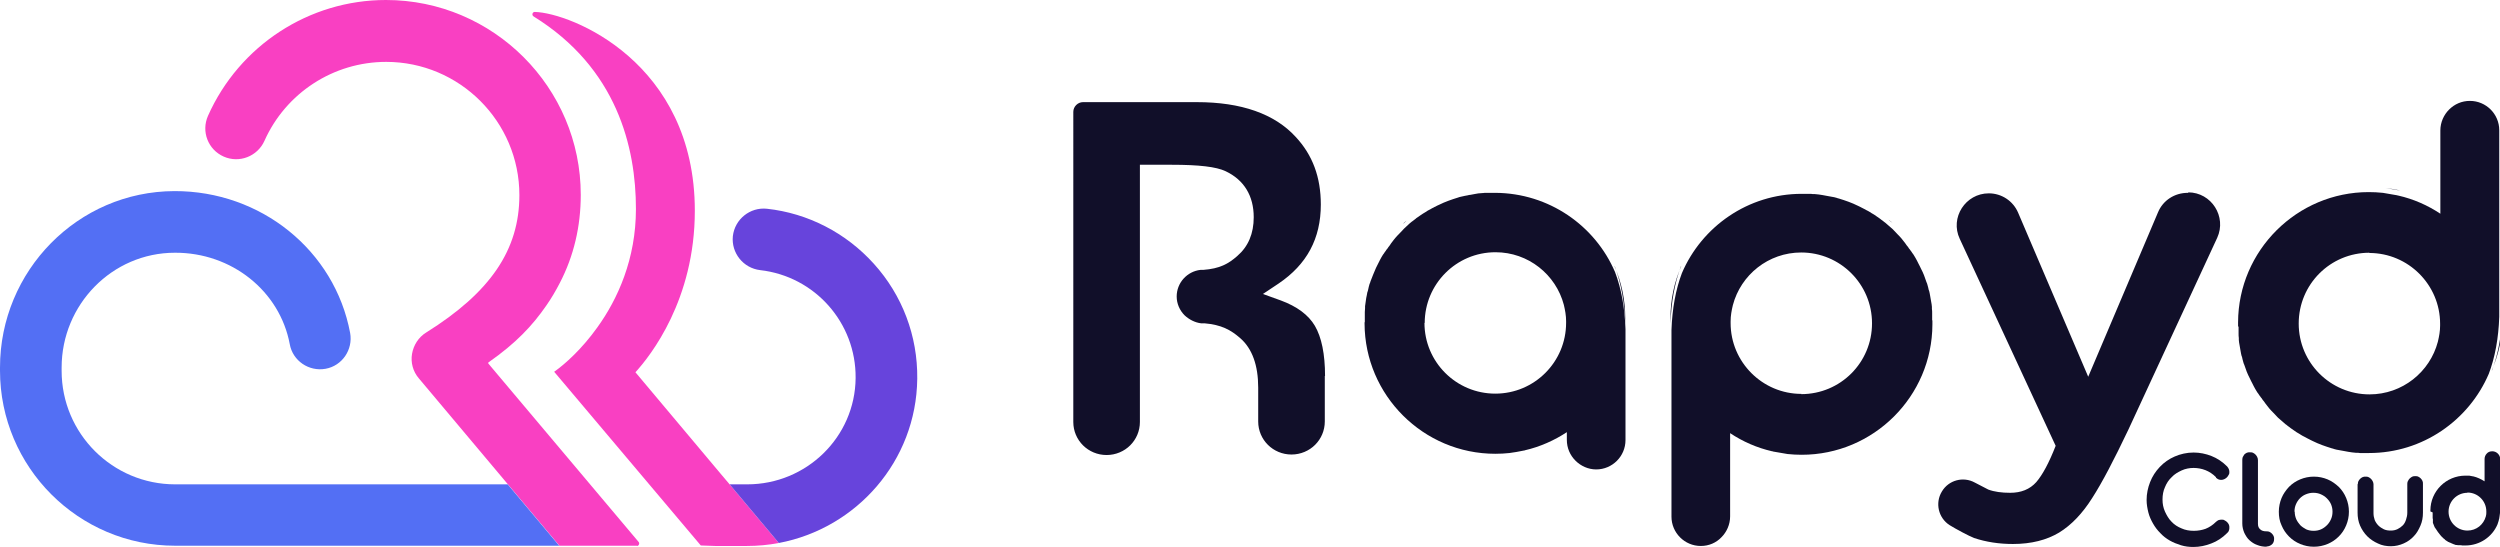<svg xmlns="http://www.w3.org/2000/svg" id="Layer_1" viewBox="0 0 100.6 22"><defs><style>      .st0 {        fill: #110f29;      }      .st1 {        fill: #f940c2;      }      .st2 {        fill: #536ff4;      }      .st3 {        fill: #6744dc;      }    </style></defs><path class="st1" d="M25.63,21.96h-3.12l-2.08-2.48-3.58-4.26c-.23-.27-.33-.63-.27-.98.06-.35.26-.67.57-.86,2.59-1.62,3.75-3.33,3.75-5.53,0-2.96-2.41-5.36-5.36-5.36-2.12,0-4.04,1.25-4.9,3.18-.28.62-1.01.91-1.64.63-.63-.28-.91-1.01-.63-1.64C9.63,1.83,12.44,0,15.53,0c4.32,0,7.84,3.52,7.84,7.84,0,1.27-.28,2.46-.84,3.54-.16.31-.34.62-.55.92-.56.81-1.22,1.51-2.32,2.28-.02.01-.02.04,0,.06l6.04,7.17c.05.06,0,.16-.07.16Z"></path><path class="st2" d="M22.51,21.96H7.05c-3.89,0-7.05-3.16-7.05-7.05v-.12c0-3.89,3.13-7.09,7.02-7.1,3.48-.01,6.45,2.39,7.07,5.71.12.67-.32,1.32-.99,1.44-.67.12-1.32-.32-1.44-.99-.4-2.14-2.34-3.69-4.62-3.68-2.53,0-4.56,2.09-4.56,4.62v.13c0,2.53,2.05,4.57,4.57,4.57h13.38s0,0,0,0l2.08,2.48Z"></path><path class="st1" d="M31.34,21.85c-.42.08-.85.12-1.29.12h-1.27l-.58-.02s0,0,0,0l-5.9-6.99s0,0,0,0c.44-.31,1.12-.92,1.74-1.79.82-1.14,1.55-2.75,1.55-4.76,0-2.48-.76-5.67-4.12-7.75-.08-.05-.05-.18.05-.18,1.46.04,6.44,2.03,6.44,8,0,3.58-1.78,5.83-2.39,6.5h0s3.46,4.12,3.46,4.12l.33.39,1.98,2.36Z"></path><path class="st3" d="M36.91,15.25c-.04,3.3-2.44,6.01-5.57,6.6l-1.98-2.36h.71c2.38,0,4.34-1.9,4.36-4.28.02-2.22-1.64-4.09-3.84-4.34-.68-.08-1.17-.69-1.1-1.37.08-.68.69-1.17,1.37-1.1,1.65.18,3.18.97,4.3,2.21,1.15,1.27,1.77,2.91,1.75,4.63Z"></path><path class="st0" d="M76.07,8.91s-.05-.04-.07-.07c.05.04.1.09.15.13-.02-.02-.05-.05-.07-.07ZM77.76,12.4s0,0,0,0c0,.02,0,.04,0,.06,0-.02,0-.04,0-.05Z"></path><path class="st0" d="M67.64,10.72c-.25.67-.39,1.43-.42,2.3,0-.07,0-.15,0-.22,0-.74.15-1.44.43-2.08Z"></path><path class="st0" d="M71.92,18.04c-.2-.02-.4-.05-.59-.1.21.04.41.07.59.1Z"></path><path class="st0" d="M56.48,8.98s.1-.09.15-.13c-.02.02-.05.04-.07.07-.02.02-.05.04-.07.07ZM54.86,12.45s0-.04,0-.06c0,0,0,0,0,0,0,.02,0,.04,0,.05Z"></path><path class="st0" d="M64.98,10.72c.25.67.39,1.43.42,2.3,0-.07,0-.15,0-.22,0-.74-.15-1.44-.43-2.08Z"></path><path class="st0" d="M60.71,18.04c.2-.02.4-.05.59-.1-.21.04-.41.07-.59.1Z"></path><path class="st0" d="M91.85,16.7s.05.04.07.07c-.05-.04-.1-.09-.15-.13.02.02.05.04.07.07ZM90.16,13.22s0,0,0,0c0-.02,0-.04,0-.06,0,.02,0,.04,0,.05Z"></path><path class="st0" d="M53.31,15.13v1.83c0,.37-.15.7-.39.94-.24.24-.58.39-.95.39-.74,0-1.34-.59-1.34-1.33v-1.36c0-.9-.24-1.57-.72-1.99-.39-.34-.76-.54-1.44-.6-.04,0-.09,0-.14,0-.25-.03-.49-.16-.66-.32-.2-.2-.32-.47-.32-.76,0-.55.42-1.01.96-1.07.03,0,.11,0,.11,0,.66-.05,1.01-.24,1.37-.56.44-.38.66-.9.66-1.56,0-.86-.39-1.5-1.13-1.85-.38-.18-1.07-.26-2.18-.26h-1.27v10.35c0,.37-.15.7-.39.94-.24.24-.58.39-.95.39-.74,0-1.34-.59-1.34-1.33V4.5c0-.21.18-.39.39-.39h4.58c1.79,0,3.13.47,3.98,1.4.68.73,1.01,1.62,1.01,2.72,0,1.37-.56,2.41-1.7,3.18l-.63.42.72.26c.65.24,1.11.58,1.37,1.02.27.46.41,1.14.41,2.02Z"></path><path class="st0" d="M77.75,12.87s0-.09,0-.13c0-.02,0-.05,0-.07,0-.02,0-.04,0-.06,0,0,0-.01,0-.02,0-.05,0-.1-.01-.16,0-.03,0-.05,0-.08,0-.07-.02-.14-.03-.21-.01-.08-.03-.16-.04-.23,0-.04-.02-.07-.02-.11-.01-.05-.02-.1-.04-.14,0-.03-.02-.06-.02-.09-.01-.04-.02-.08-.03-.11-.01-.04-.02-.07-.04-.11-.06-.19-.13-.37-.22-.54-.03-.07-.07-.14-.1-.2-.02-.04-.04-.08-.06-.12-.02-.04-.04-.07-.06-.11-.02-.04-.04-.07-.06-.1-.02-.03-.04-.07-.07-.1-.02-.03-.04-.07-.07-.1-.02-.03-.04-.06-.07-.09,0,0,0-.01-.01-.02-.02-.03-.04-.06-.07-.09-.02-.03-.05-.07-.07-.1-.05-.06-.1-.13-.15-.19-.05-.06-.11-.12-.16-.17-.06-.06-.12-.13-.18-.19,0,0,0,0-.01-.01-.05-.04-.1-.09-.15-.13h0s-.1-.09-.15-.13c0,0-.02-.02-.03-.02-.04-.04-.09-.07-.13-.1-.02-.01-.03-.03-.05-.04-.04-.03-.09-.06-.13-.09-.07-.05-.14-.1-.22-.14-.04-.03-.08-.05-.13-.08,0,0,0,0,0,0-.02-.01-.04-.02-.06-.03-.04-.02-.09-.05-.13-.07-.02-.01-.04-.02-.06-.03-.05-.03-.1-.05-.16-.08-.24-.12-.5-.21-.76-.29-.03,0-.06-.02-.1-.03-.06-.02-.12-.03-.18-.04-.04,0-.07-.02-.11-.02-.04,0-.07-.02-.11-.02-.05-.01-.11-.02-.16-.03-.1-.02-.21-.03-.31-.04,0,0-.02,0-.03,0-.04,0-.09,0-.13-.01-.04,0-.09,0-.13,0-.04,0-.08,0-.12,0-.04,0-.07,0-.11,0h-.01c-2.16,0-4.02,1.32-4.82,3.19-.25.66-.39,1.43-.42,2.29,0,0,0,0,0,0,0,.11,0,.23,0,.34v7.17c0,.65.53,1.18,1.18,1.18.33,0,.62-.13.83-.35.21-.21.35-.51.35-.84v-3.35c.51.34,1.08.59,1.69.73.02,0,.03,0,.04.01.21.04.41.07.58.1.19.02.38.03.57.03,2.89,0,5.25-2.35,5.26-5.24v-.04s0-.08,0-.11ZM72.49,15.85c-1.57,0-2.85-1.28-2.85-2.85,0-.02,0-.05,0-.07,0-.23.04-.44.09-.65.32-1.22,1.43-2.12,2.75-2.12,1.57,0,2.85,1.27,2.85,2.85s-1.27,2.85-2.85,2.85Z"></path><path class="st0" d="M54.91,12.98v.04c.01,2.89,2.37,5.24,5.26,5.24.19,0,.39-.01.57-.03.18-.02.37-.06.58-.1.01,0,.03,0,.04-.01.61-.14,1.19-.4,1.69-.73v.31c0,.33.13.62.35.84.21.21.51.35.83.35.65,0,1.18-.53,1.18-1.18v-4.13c0-.12,0-.23,0-.34,0,0,0,0,0,0-.03-.86-.17-1.63-.42-2.29-.8-1.87-2.66-3.18-4.82-3.19h-.01s-.07,0-.11,0c-.04,0-.08,0-.12,0-.04,0-.09,0-.13,0-.04,0-.09,0-.13.01,0,0-.02,0-.03,0-.1,0-.21.02-.31.04-.06.01-.11.02-.16.03-.04,0-.07.01-.11.02-.04,0-.07.02-.11.02-.06.01-.12.03-.18.04-.03,0-.06.02-.1.03-.26.08-.52.17-.76.29-.05.02-.11.05-.16.08-.02,0-.04.02-.06.03-.04.02-.09.04-.13.07-.02.01-.04.02-.06.03,0,0,0,0,0,0-.04.02-.09.05-.13.08-.07.04-.15.09-.22.14-.04.03-.09.06-.13.09-.02.01-.03.02-.05.04-.04.03-.09.07-.13.1,0,0-.02.01-.03.02-.05.04-.1.08-.15.13h0s-.1.09-.15.14c0,0,0,0-.01.01-.06.06-.12.13-.18.19-.05.05-.11.11-.16.17-.05.06-.1.12-.15.19-.02.03-.05.06-.07.1-.02.03-.04.06-.07.09,0,0,0,0-.01.02-.02.03-.04.06-.07.09-.02.03-.04.07-.07.1-.02.03-.04.07-.07.1-.02.03-.04.07-.06.1-.02.03-.04.07-.06.11-.02.04-.04.08-.06.12-.03.07-.07.13-.1.2-.08.18-.15.36-.22.54-.01.04-.02.07-.04.11-.01.04-.02.08-.03.11,0,.03-.02.06-.02.09-.01.05-.02.09-.04.14,0,.04-.02.07-.02.11-.02.08-.03.15-.04.23-.01.07-.02.14-.03.21,0,.03,0,.05,0,.08,0,.05-.01.11-.01.16,0,0,0,.01,0,.02,0,.02,0,.04,0,.06,0,.02,0,.05,0,.07,0,.04,0,.09,0,.13,0,.04,0,.08,0,.11ZM57.33,13c0-1.57,1.27-2.85,2.85-2.85,1.32,0,2.43.9,2.75,2.12.05.21.09.43.09.65,0,.02,0,.05,0,.07,0,1.57-1.27,2.85-2.85,2.85-1.57,0-2.85-1.27-2.85-2.85Z"></path><path class="st0" d="M88.05,7.74c.94,0,1.56.98,1.17,1.83l-3.57,7.71c-.58,1.22-1.06,2.14-1.46,2.76-.39.62-.84,1.09-1.33,1.39-.5.3-1.12.46-1.86.46-.56,0-1.08-.08-1.56-.24-.19-.07-.75-.37-.99-.52-.45-.29-.59-.89-.31-1.35.27-.46.86-.62,1.33-.36.1.05.5.26.54.28.24.09.54.13.88.13.44,0,.79-.14,1.05-.43.25-.29.51-.77.78-1.46l-3.86-8.33c-.4-.85.23-1.83,1.17-1.83.52,0,.98.31,1.18.78l2.82,6.6,2.81-6.62c.2-.48.67-.78,1.19-.78h.03Z"></path><path class="st0" d="M90.08,13.16s0,.09,0,.13c0,.02,0,.05,0,.07,0,.02,0,.04,0,.06,0,0,0,.01,0,.02,0,.05,0,.1.01.16,0,.03,0,.05,0,.08,0,.07.02.14.03.21.01.08.03.16.04.23,0,.04.02.07.02.11.01.05.02.1.04.14,0,.03.02.06.02.09.01.04.02.08.03.11.01.04.02.07.04.11.06.19.13.37.22.54.03.07.07.14.1.2.02.04.04.08.06.12.02.04.04.07.06.11.02.04.04.07.06.1.02.03.04.07.07.1.02.03.04.07.07.1.02.03.04.06.07.09,0,0,0,.01.01.02.02.03.04.06.07.09.02.03.05.07.07.1.05.06.1.13.15.19.05.06.11.12.16.17.06.06.12.13.18.19,0,0,0,0,.01.01.05.04.1.09.15.13h0s.1.09.15.13c0,0,.02.02.03.02.04.04.09.07.13.1.02.01.03.03.05.04.04.03.09.06.13.09.07.05.14.1.22.14.04.03.08.05.13.08,0,0,0,0,0,0,.02.01.04.02.06.03.04.02.09.05.13.07.02.01.04.02.06.03.05.03.1.05.16.08.24.12.5.21.76.29.03,0,.06.02.1.03.06.02.12.03.18.04.04,0,.07.02.11.02.04,0,.07.02.11.02.05.01.11.02.16.03.1.02.21.03.31.04,0,0,.02,0,.03,0,.04,0,.09,0,.13.01.04,0,.09,0,.13,0,.04,0,.08,0,.12,0,.04,0,.07,0,.11,0h.01c2.16,0,4.02-1.32,4.82-3.19.25-.66.39-1.43.42-2.29,0,0,0,0,0,0,0-.11,0-.23,0-.34v-7.17c0-.65-.53-1.18-1.18-1.18-.33,0-.62.13-.84.35-.21.21-.35.51-.35.84v3.35c-.51-.34-1.08-.59-1.69-.73-.02,0-.03,0-.04-.01-.21-.04-.41-.07-.58-.1-.19-.02-.38-.03-.57-.03-2.89,0-5.25,2.35-5.26,5.24v.04s0,.08,0,.11ZM95.34,10.18c1.57,0,2.85,1.28,2.85,2.85,0,.02,0,.05,0,.07,0,.23-.04.44-.09.65-.32,1.22-1.43,2.12-2.75,2.12-1.57,0-2.85-1.27-2.85-2.85s1.27-2.85,2.85-2.85Z"></path><path class="st0" d="M100.28,14.9c.25-.67.39-1.43.42-2.3,0,.07,0,.15,0,.22,0,.74-.15,1.44-.43,2.08Z"></path><path class="st0" d="M96,7.57c.2.02.4.05.59.1-.21-.04-.41-.07-.59-.1Z"></path><path class="st0" d="M98.42,21.33s.01.01.02.02c-.01-.01-.03-.02-.04-.04,0,0,.01.01.02.02Z"></path><path class="st0" d="M97.89,20.62s0,.02,0,.04c0,0,0,.01,0,.02,0,0,0,.01,0,.02h0s0,.03,0,.05c0,0,0,.01,0,.02,0,.02,0,.04,0,.06,0,.02,0,.04.01.06,0,0,0,.02,0,.03,0,.01,0,.03,0,.04,0,0,0,.02,0,.02,0,.01,0,.02,0,.03,0,0,0,.02,0,.03.02.05.04.1.06.15,0,.02.02.04.03.05,0,.01.01.02.02.03,0,0,.01.02.02.03,0,0,.01.02.02.03l.02.03s.01.02.02.03c0,0,.01.02.02.03,0,0,0,0,0,0,0,0,.01.02.02.02,0,0,.01.02.02.03.01.02.03.03.04.05.01.02.03.03.04.05.02.02.03.03.05.05,0,0,0,0,0,0,.01.01.03.02.04.04h0s.03.02.04.03c0,0,0,0,0,0,.01,0,.02.02.03.03,0,0,0,0,.01.01.01,0,.02.02.03.02.02.01.04.03.06.04.01,0,.02.01.03.02h0s.01,0,.01,0c.01,0,.02.01.03.02,0,0,.01,0,.02,0,.01,0,.03.02.04.02.07.03.13.06.2.08,0,0,.02,0,.03,0,.02,0,.03,0,.05.01,0,0,.02,0,.03,0,0,0,.02,0,.03,0,.02,0,.03,0,.04,0,.03,0,.05,0,.08.01h0s.02,0,.03,0c.01,0,.02,0,.04,0,.01,0,.02,0,.03,0h.03c.58,0,1.08-.35,1.29-.85.07-.18.1-.38.11-.61h0s0-.06,0-.09v-1.92c0-.17-.14-.32-.32-.32-.09,0-.17.03-.22.09-.06.06-.09.14-.09.22v.9c-.14-.09-.29-.16-.45-.2,0,0,0,0-.01,0-.06-.01-.11-.02-.16-.03-.05,0-.1,0-.15,0-.78,0-1.41.63-1.41,1.4h0s0,.03,0,.04ZM99.29,19.82c.42,0,.76.34.76.76v.02c0,.06,0,.12-.02.18-.09.33-.38.57-.74.57-.42,0-.76-.34-.76-.76s.34-.76.76-.76Z"></path><path class="st0" d="M100.59,20.87c.06-.17.1-.37.11-.59,0,.02,0,.04,0,.06,0,.19-.04.37-.11.54Z"></path><path class="st0" d="M99.49,18.97c.05,0,.1.01.15.02-.05-.01-.11-.02-.15-.02Z"></path><path class="st0" d="M89.17,19.2c-.13-.13-.27-.22-.42-.28-.15-.06-.32-.09-.48-.09s-.33.03-.48.1c-.15.07-.29.15-.4.27-.12.11-.21.25-.27.4-.07.15-.1.32-.1.5s.03.33.1.49c.07.15.15.29.26.4.11.12.25.21.4.27.15.07.32.1.5.1.17,0,.33-.03.47-.08.15-.06.29-.15.42-.28.03-.03.07-.05.1-.07.04-.01.08-.02.12-.02.05,0,.09,0,.13.03.04.02.07.04.1.07.03.03.05.06.07.1.02.04.02.08.02.12s0,.08-.02.12c-.01.04-.04.07-.07.1-.19.19-.4.33-.64.42-.23.09-.47.14-.72.14-.17,0-.34-.02-.5-.07-.16-.05-.31-.11-.45-.19-.14-.08-.27-.18-.38-.3-.12-.12-.21-.24-.29-.38-.08-.14-.15-.29-.19-.45-.04-.16-.07-.33-.07-.5,0-.25.05-.49.14-.72.09-.23.22-.43.39-.61.17-.18.37-.32.6-.42.23-.1.49-.16.76-.16.25,0,.49.05.72.14.23.09.44.23.63.42.06.07.09.14.09.22,0,.04,0,.08-.03.12-.02.04-.04.07-.07.1-.03.03-.06.05-.1.07-.04.02-.08.03-.12.03-.04,0-.08,0-.12-.02-.04-.02-.07-.04-.1-.07Z"></path><path class="st0" d="M91.21,22c-.13,0-.26-.02-.38-.07-.12-.04-.22-.11-.31-.19-.09-.08-.15-.18-.21-.3-.05-.12-.08-.24-.08-.38v-2.54s0-.09.02-.13c.02-.04.04-.07.06-.1.03-.03.06-.05.1-.07.04-.02.08-.02.12-.02s.09,0,.13.02.07.04.1.07c.03.03.05.06.07.1.02.04.03.08.03.13v2.56c0,.1.03.17.09.22.05.05.13.08.23.08h.01s.09,0,.13.02c.04.02.07.04.1.07.03.03.05.06.07.1.02.04.02.08.02.12,0,.09-.03.17-.09.22-.06.05-.13.08-.22.08Z"></path><path class="st0" d="M91.7,20.59c0-.19.04-.38.11-.55.07-.17.18-.32.3-.45.13-.13.28-.23.45-.3.17-.07.35-.11.55-.11s.38.04.55.11c.17.07.32.18.45.3.13.13.23.28.3.45.07.17.11.35.11.55s-.04.38-.11.55c-.07.17-.17.32-.3.45-.13.13-.28.23-.45.3-.17.07-.35.11-.55.11s-.38-.04-.55-.11c-.17-.07-.32-.17-.45-.3-.13-.13-.23-.28-.3-.45-.08-.17-.11-.35-.11-.55ZM92.34,20.59c0,.11.02.2.06.3.04.09.1.17.16.24.07.07.15.12.24.17.09.04.19.06.3.06s.21-.02.3-.06c.09-.04.17-.1.24-.17.07-.07.12-.15.16-.24.04-.09.06-.19.06-.3s-.02-.2-.06-.3c-.04-.09-.1-.17-.17-.24-.07-.07-.15-.12-.24-.16-.09-.04-.19-.06-.3-.06s-.2.02-.3.06-.17.09-.24.16c-.07.07-.12.15-.16.24-.04.09-.06.19-.06.3Z"></path><path class="st0" d="M94.88,19.49s0-.08.02-.12.04-.07.07-.1c.03-.03.06-.05.1-.07.04-.02.08-.02.12-.02s.08,0,.12.02.07.04.1.07c.03.03.05.06.07.1.02.04.03.08.03.12v1.16c0,.1.02.19.05.28.04.09.09.16.15.22.06.06.14.11.22.15.09.04.18.05.28.05s.19-.02.27-.06c.08-.04.15-.09.21-.15s.1-.14.13-.23c.03-.09.05-.18.05-.28v-1.16s0-.08.03-.12c.02-.04.04-.07.07-.1.03-.03.07-.05.1-.07.04-.02.08-.02.12-.02s.08,0,.12.02c.04.02.07.04.1.07.03.03.05.06.07.1.02.04.02.08.02.12v1.16c0,.19-.03.36-.1.52-.07.16-.15.31-.27.43-.11.12-.25.22-.41.29-.16.07-.33.11-.51.11s-.36-.03-.52-.11c-.16-.07-.31-.17-.43-.29-.12-.12-.22-.27-.29-.43-.07-.16-.1-.34-.1-.52v-1.16h0Z"></path></svg>